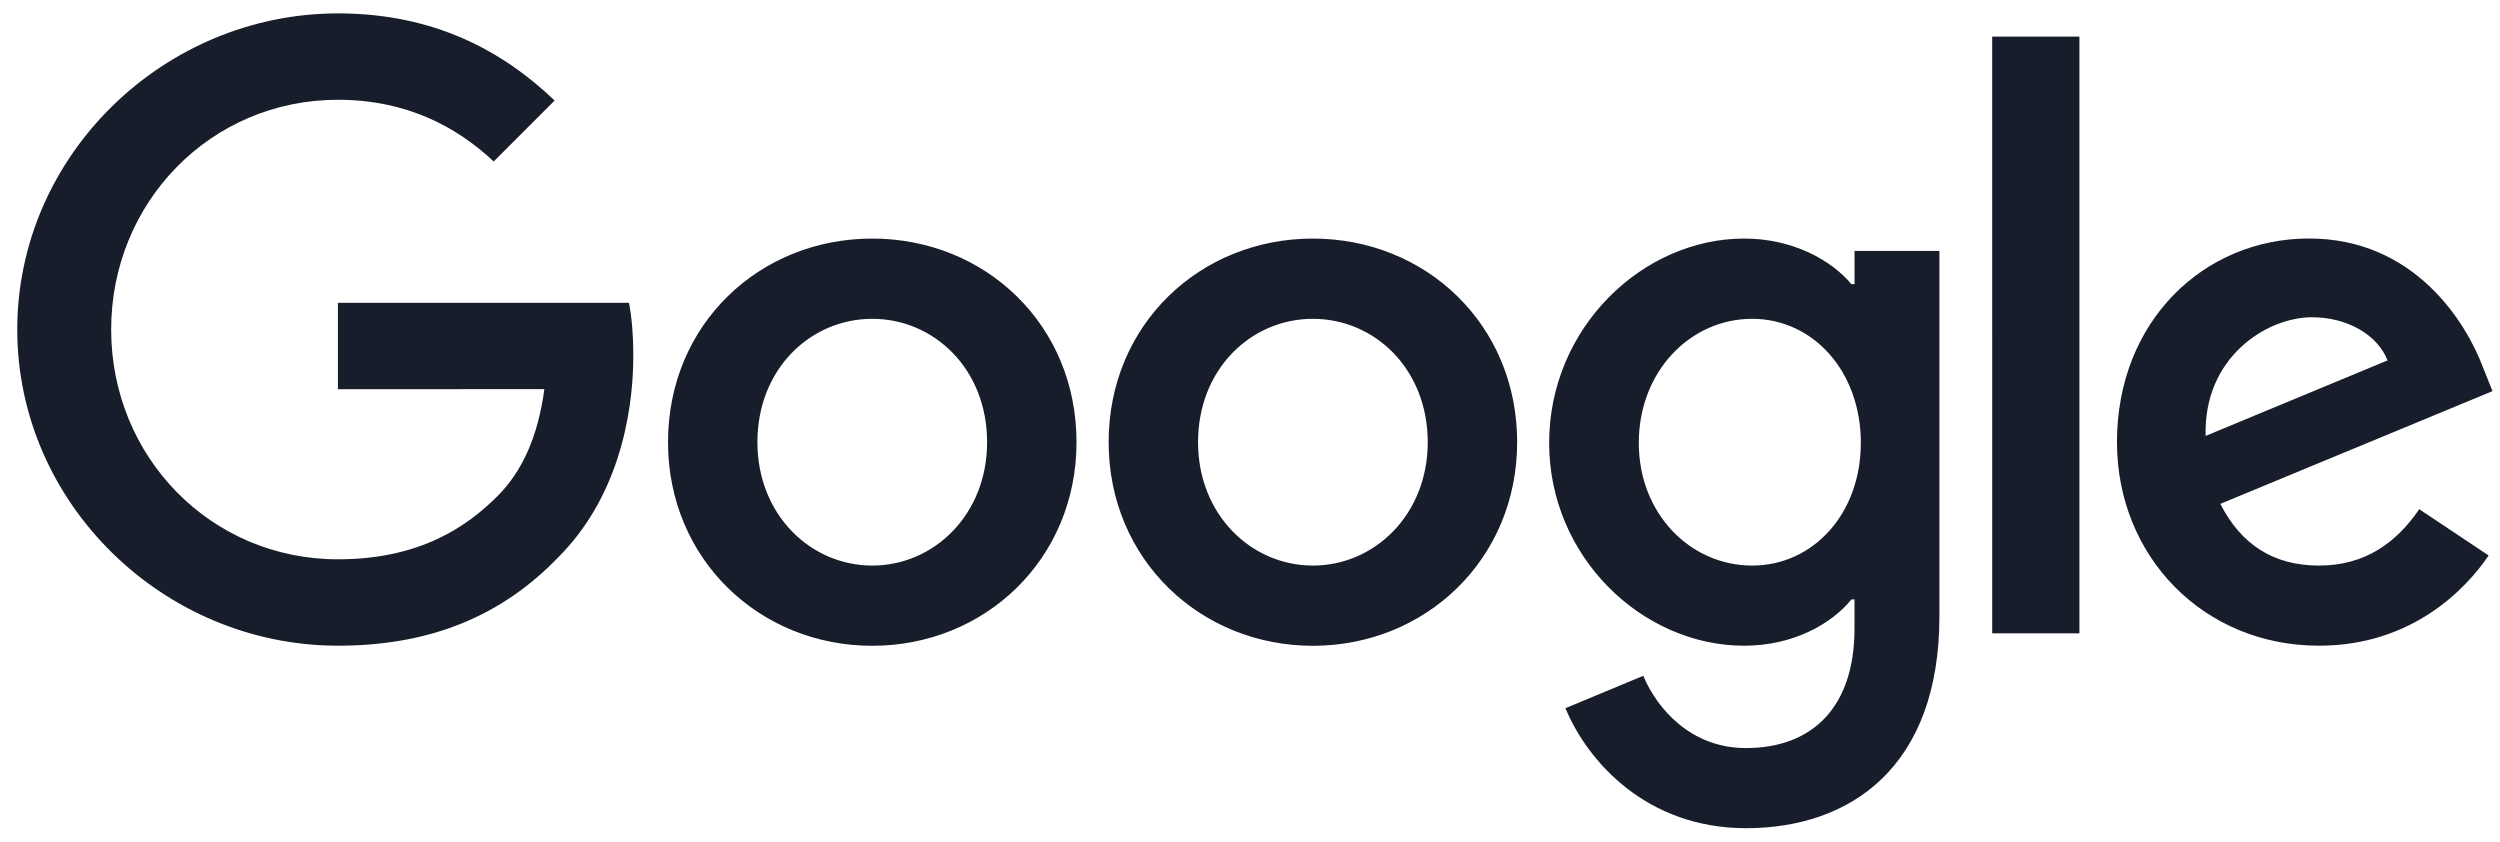<svg xmlns="http://www.w3.org/2000/svg" viewBox="0 0 101 34"><path fill="#171d2a" fill-rule="nonzero" d="M43.491 17.864c0 4.736-3.705 8.226-8.252 8.226-4.546 0-8.251-3.49-8.251-8.226 0-4.77 3.705-8.226 8.251-8.226 4.547 0 8.252 3.457 8.252 8.226zm-3.612 0c0-2.96-2.147-4.984-4.64-4.984-2.492 0-4.64 2.025-4.64 4.984 0 2.93 2.148 4.985 4.64 4.985 2.493 0 4.64-2.059 4.64-4.985zm21.414 0c0 4.736-3.705 8.226-8.252 8.226-4.547 0-8.252-3.49-8.252-8.226 0-4.766 3.705-8.226 8.252-8.226 4.547 0 8.252 3.457 8.252 8.226zm-3.613 0c0-2.96-2.147-4.984-4.64-4.984-2.491 0-4.639 2.025-4.639 4.984 0 2.93 2.148 4.985 4.64 4.985 2.492 0 4.64-2.059 4.64-4.985zm20.672-7.729v14.768c0 6.075-3.582 8.556-7.817 8.556-3.987 0-6.387-2.667-7.292-4.847l3.145-1.31c.56 1.34 1.932 2.92 4.143 2.92 2.71 0 4.39-1.673 4.39-4.822v-1.183h-.124c-.809.998-2.366 1.87-4.332 1.87-4.113 0-7.88-3.583-7.88-8.193 0-4.643 3.767-8.256 7.88-8.256 1.962 0 3.52.872 4.332 1.84h.126v-1.339h3.43v-.004zm-3.174 7.759c0-2.897-1.932-5.014-4.391-5.014-2.492 0-4.58 2.117-4.58 5.014 0 2.867 2.088 4.955 4.58 4.955 2.459 0 4.39-2.088 4.39-4.955zm8.83-16.415v24.107h-3.523V1.479zm13.729 19.092 2.804 1.87c-.905 1.338-3.085 3.645-6.853 3.645-4.673 0-8.163-3.612-8.163-8.226 0-4.891 3.52-8.225 7.758-8.225 4.27 0 6.357 3.397 7.04 5.233l.374.934-10.996 4.554c.842 1.65 2.15 2.493 3.987 2.493 1.84 0 3.115-.905 4.05-2.278zm-8.63-2.96 7.351-3.051c-.404-1.028-1.62-1.743-3.052-1.743-1.836 0-4.391 1.62-4.299 4.795zm-75.456-1.887v-3.49h11.76c.115.609.175 1.328.175 2.107 0 2.618-.716 5.856-3.023 8.163-2.244 2.336-5.11 3.582-8.908 3.582-7.039 0-12.958-5.733-12.958-12.772C.697 6.274 6.616.541 13.655.541c3.894 0 6.668 1.528 8.752 3.52l-2.462 2.462c-1.495-1.402-3.52-2.492-6.294-2.492-5.14 0-9.16 4.142-9.16 9.283 0 5.14 4.02 9.282 9.16 9.282 3.334 0 5.233-1.338 6.45-2.555.986-.986 1.635-2.396 1.891-4.32l-8.34.003z"/></svg>